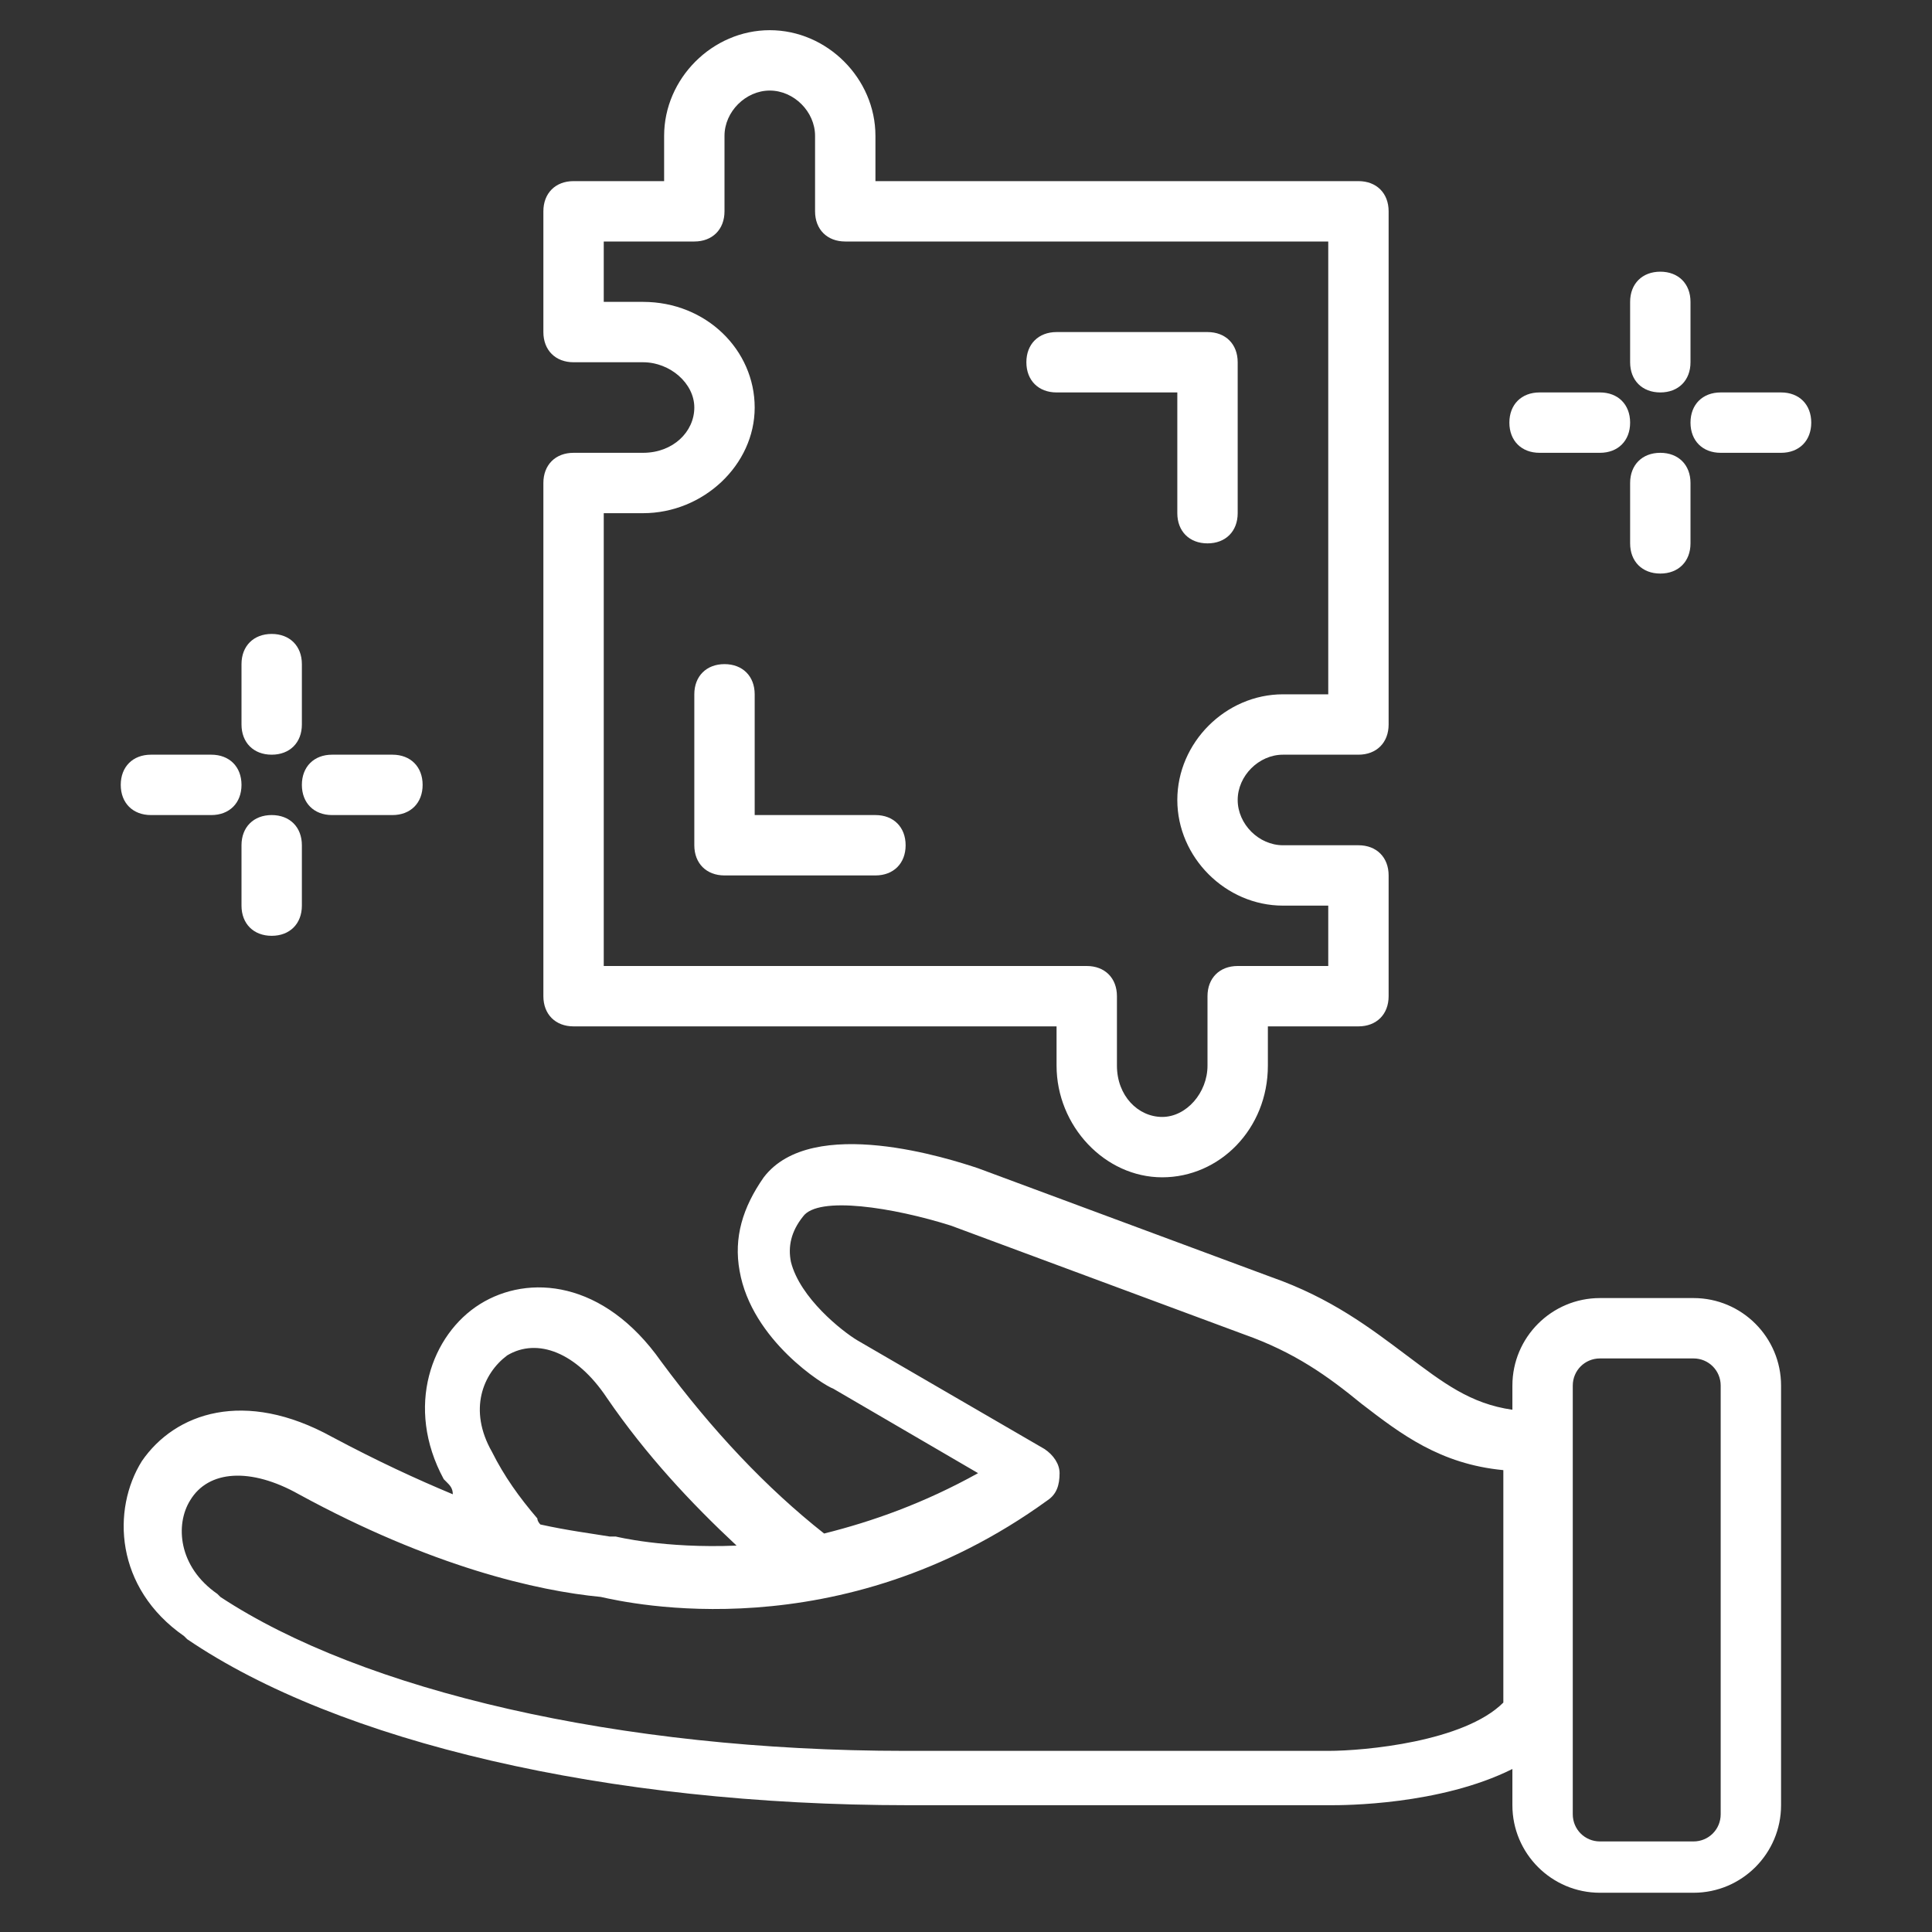 <svg xmlns="http://www.w3.org/2000/svg" xmlns:xlink="http://www.w3.org/1999/xlink" xmlns:svgjs="http://svgjs.dev/svgjs" id="Layer_1" viewBox="0 0 64 64" width="300" height="300"><rect x="0" y="0" width="64" height="64" fill="#333333" stroke="none"/><g width="100%" height="100%" transform="matrix(1,0,0,1,0,0)"><g><path d="m56.1 43h-3.1c-1.6 0-2.9 1.3-2.9 2.9v.8c-1.4-.2-2.3-.9-3.5-1.8s-2.5-1.9-4.5-2.6l-9.7-3.6c-.9-.3-5.5-1.8-7.1.3-.7 1-1 2-.8 3.1.4 2.3 2.8 3.8 3.1 3.9l4.8 2.8c-1.8 1-3.5 1.6-5.1 2-1.9-1.5-3.7-3.4-5.4-5.7-1.9-2.7-4.4-2.9-6-1.9s-2.5 3.4-1.2 5.8l.1.1c.1.1.2.2.2.4-1.2-.5-2.5-1.1-4-1.9-2.9-1.6-5.2-.8-6.3.8-1 1.6-.9 4.2 1.4 5.8l.1.1c5 3.4 13.9 5.5 23.9 5.5h14c.4 0 3.6 0 6-1.2v1.2c0 1.6 1.3 2.9 2.9 2.9h3.1c1.6 0 2.9-1.3 2.9-2.9v-13.9c0-1.6-1.3-2.9-2.9-2.9zm-38.3 7.3c-.6-.7-1.1-1.4-1.5-2.2-.8-1.4-.3-2.6.5-3.2 1-.6 2.3-.1 3.3 1.4 1.3 1.9 2.8 3.5 4.3 4.9-2.4.1-4-.3-4-.3-.1 0-.1 0-.2 0-.6-.1-1.4-.2-2.3-.4 0 0-.1-.1-.1-.2zm26.2 7.7h-14c-9.5 0-18-2-22.7-5.1l-.1-.1c-1.3-.9-1.4-2.3-.9-3.1.6-1 2-1.1 3.6-.2 4.4 2.4 7.9 3.2 10 3.4.9.2 7.9 1.8 14.8-3.2.3-.2.4-.5.4-.9 0-.3-.2-.6-.5-.8l-6.2-3.6c-.5-.3-1.9-1.4-2.2-2.6-.1-.5 0-1 .4-1.5.5-.7 3-.3 4.9.3l9.7 3.6c1.7.6 2.8 1.4 3.9 2.3 1.3 1 2.6 2 4.7 2.2v7.7c-1.3 1.3-4.6 1.6-5.8 1.6zm13 2.1c0 .5-.4.9-.9.9h-3.1c-.5 0-.9-.4-.9-.9v-14.2c0-.5.4-.9.9-.9h3.1c.5 0 .9.4.9.9z" fill="#ffffff" fill-opacity="1" data-original-color="#000000ff" stroke="none" stroke-opacity="1"></path><path d="m19 34h16v1.3c0 2 1.6 3.7 3.5 3.7s3.5-1.6 3.5-3.7v-1.3h3c.6 0 1-.4 1-1v-4c0-.6-.4-1-1-1h-2.5c-.8 0-1.5-.7-1.5-1.5s.7-1.5 1.5-1.5h2.5c.6 0 1-.4 1-1v-17c0-.6-.4-1-1-1h-16v-1.5c0-1.9-1.6-3.5-3.5-3.5s-3.5 1.6-3.5 3.5v1.5h-3c-.6 0-1 .4-1 1v4c0 .6.4 1 1 1h2.3c.9 0 1.7.7 1.7 1.5s-.7 1.5-1.7 1.5h-2.3c-.6 0-1 .4-1 1v17c0 .6.4 1 1 1zm1-17h1.3c2 0 3.7-1.6 3.7-3.5s-1.6-3.5-3.7-3.5h-1.3v-2h3c.6 0 1-.4 1-1v-2.5c0-.8.7-1.5 1.5-1.5s1.5.7 1.5 1.5v2.5c0 .6.4 1 1 1h16v15h-1.5c-1.9 0-3.5 1.6-3.5 3.5s1.6 3.5 3.5 3.5h1.5v2h-3c-.6 0-1 .4-1 1v2.3c0 .9-.7 1.7-1.5 1.7s-1.5-.7-1.5-1.7v-2.3c0-.6-.4-1-1-1h-16z" fill="#ffffff" fill-opacity="1" data-original-color="#000000ff" stroke="none" stroke-opacity="1"></path><path d="m39 17c0 .6.4 1 1 1s1-.4 1-1v-5c0-.6-.4-1-1-1h-5c-.6 0-1 .4-1 1s.4 1 1 1h4z" fill="#ffffff" fill-opacity="1" data-original-color="#000000ff" stroke="none" stroke-opacity="1"></path><path d="m29 27h-4v-4c0-.6-.4-1-1-1s-1 .4-1 1v5c0 .6.4 1 1 1h5c.6 0 1-.4 1-1s-.4-1-1-1z" fill="#ffffff" fill-opacity="1" data-original-color="#000000ff" stroke="none" stroke-opacity="1"></path><path d="m55 13c.6 0 1-.4 1-1v-2c0-.6-.4-1-1-1s-1 .4-1 1v2c0 .6.4 1 1 1z" fill="#ffffff" fill-opacity="1" data-original-color="#000000ff" stroke="none" stroke-opacity="1"></path><path d="m55 15c-.6 0-1 .4-1 1v2c0 .6.4 1 1 1s1-.4 1-1v-2c0-.6-.4-1-1-1z" fill="#ffffff" fill-opacity="1" data-original-color="#000000ff" stroke="none" stroke-opacity="1"></path><path d="m59 13h-2c-.6 0-1 .4-1 1s.4 1 1 1h2c.6 0 1-.4 1-1s-.4-1-1-1z" fill="#ffffff" fill-opacity="1" data-original-color="#000000ff" stroke="none" stroke-opacity="1"></path><path d="m51 15h2c.6 0 1-.4 1-1s-.4-1-1-1h-2c-.6 0-1 .4-1 1s.4 1 1 1z" fill="#ffffff" fill-opacity="1" data-original-color="#000000ff" stroke="none" stroke-opacity="1"></path><path d="m9 25c.6 0 1-.4 1-1v-2c0-.6-.4-1-1-1s-1 .4-1 1v2c0 .6.4 1 1 1z" fill="#ffffff" fill-opacity="1" data-original-color="#000000ff" stroke="none" stroke-opacity="1"></path><path d="m9 27c-.6 0-1 .4-1 1v2c0 .6.4 1 1 1s1-.4 1-1v-2c0-.6-.4-1-1-1z" fill="#ffffff" fill-opacity="1" data-original-color="#000000ff" stroke="none" stroke-opacity="1"></path><path d="m11 27h2c.6 0 1-.4 1-1s-.4-1-1-1h-2c-.6 0-1 .4-1 1s.4 1 1 1z" fill="#ffffff" fill-opacity="1" data-original-color="#000000ff" stroke="none" stroke-opacity="1"></path><path d="m5 27h2c.6 0 1-.4 1-1s-.4-1-1-1h-2c-.6 0-1 .4-1 1s.4 1 1 1z" fill="#ffffff" fill-opacity="1" data-original-color="#000000ff" stroke="none" stroke-opacity="1"></path></g></g></svg>